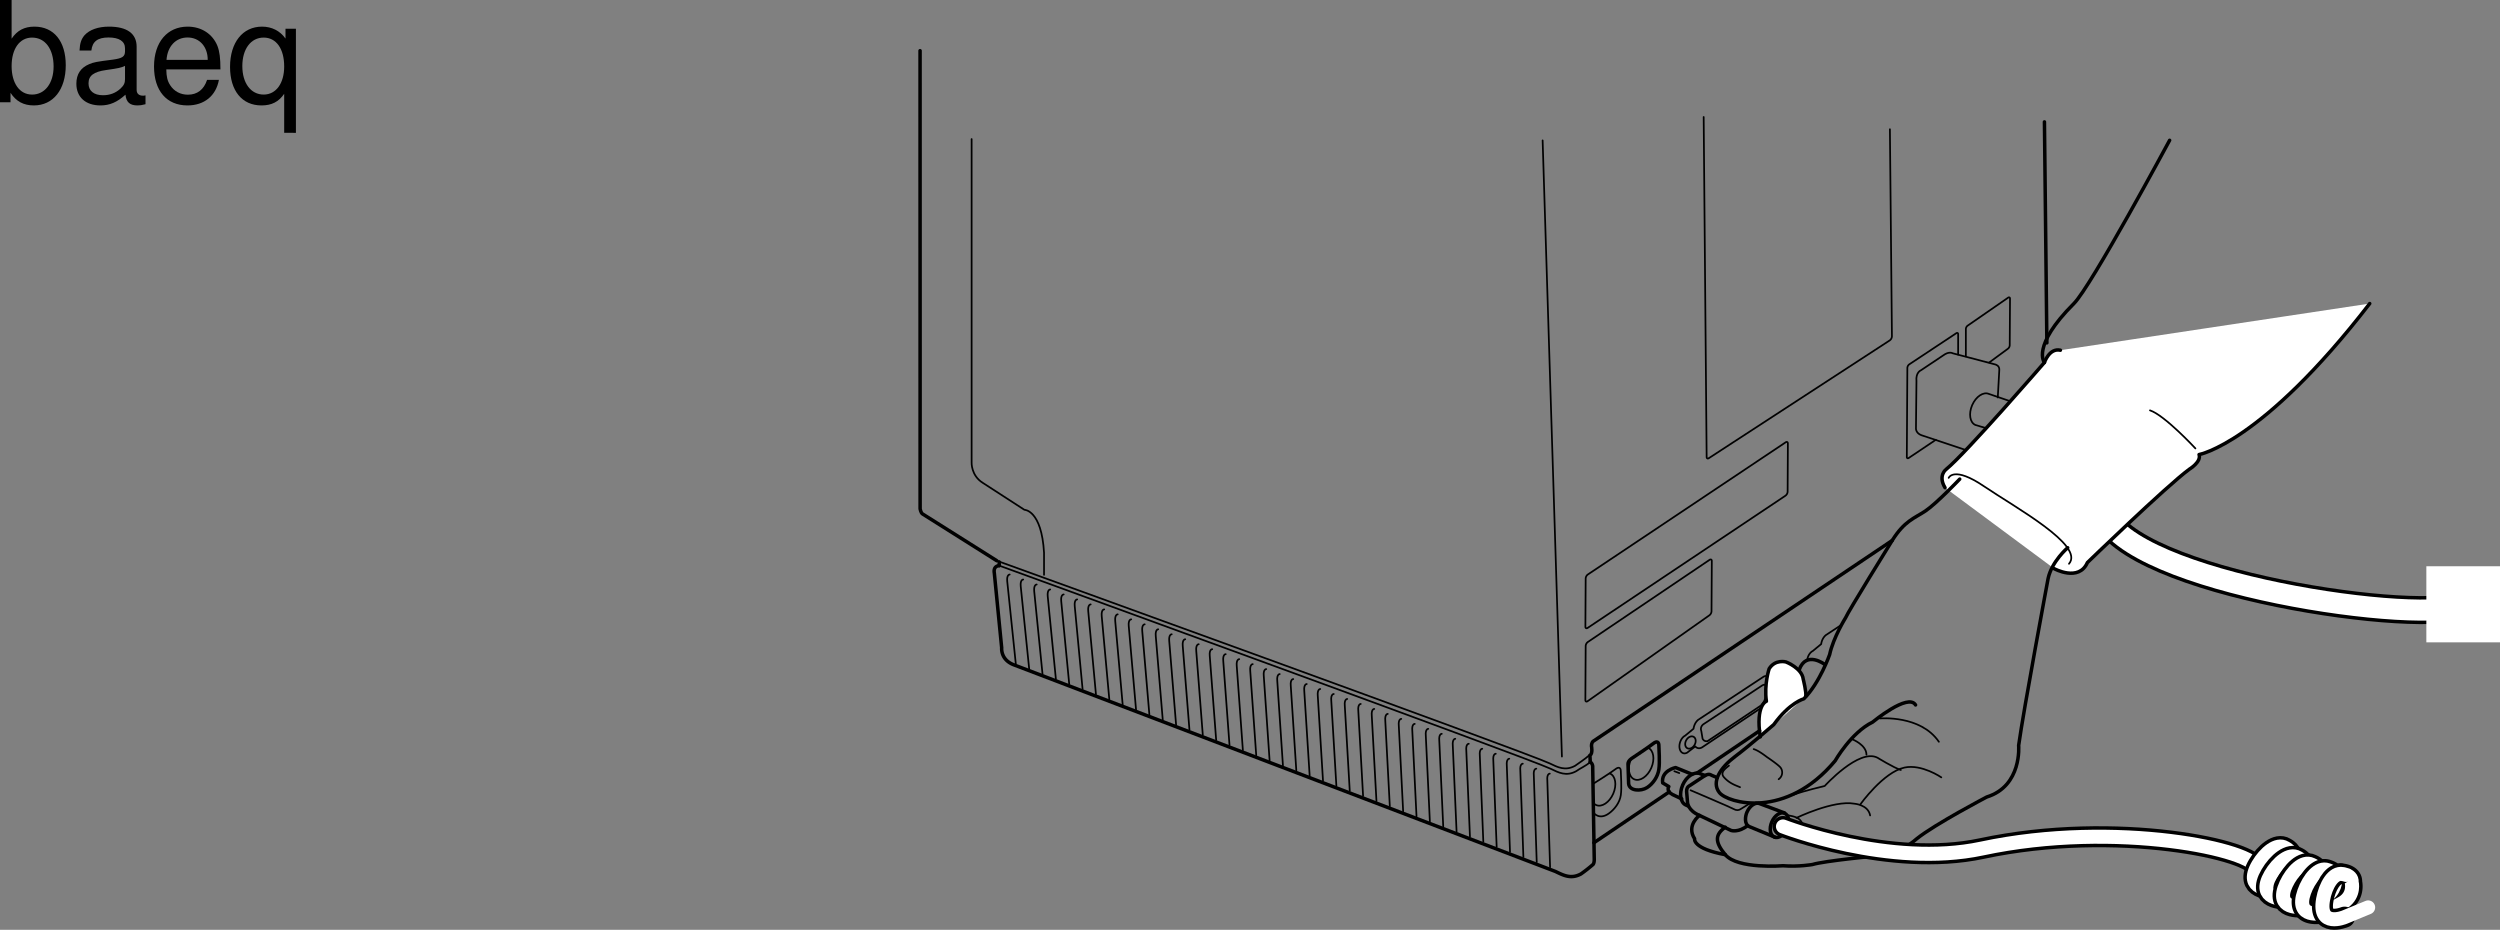<svg xmlns="http://www.w3.org/2000/svg" xmlns:xlink="http://www.w3.org/1999/xlink" width="356.422" height="132.563"><rect width="100%" height="100%" fill="#808080" stroke="none"/><defs><path id="a" d="M1.078-14.578V0h1.5v-1.344C3.375-.125 4.438.453 5.906.453c2.75 0 4.547-2.25 4.547-5.734 0-3.407-1.687-5.5-4.469-5.5-1.437 0-2.468.547-3.25 1.719v-5.516zm4.578 5.36c1.86 0 3.063 1.624 3.063 4.124 0 2.375-1.235 4-3.063 4-1.781 0-2.922-1.61-2.922-4.062 0-2.469 1.141-4.063 2.922-4.063zm0 0"/><path id="b" d="M10.703-.984c-.187.046-.265.046-.36.046-.577 0-.905-.296-.905-.828v-6.156c0-1.86-1.36-2.86-3.938-2.86-1.547 0-2.766.438-3.484 1.22-.47.546-.672 1.14-.72 2.187h1.688c.141-1.281.891-1.86 2.454-1.86 1.515 0 2.343.547 2.343 1.547v.454c-.015.718-.375.968-1.734 1.156-2.36.297-2.734.375-3.36.64C1.454-4.921.845-4 .845-2.64.844-.734 2.156.453 4.28.453 5.594.453 6.656 0 7.844-1.078 7.954 0 8.484.453 9.562.453c.36 0 .579-.031 1.141-.172zM7.781-3.297c0 .563-.156.89-.656 1.36-.688.625-1.5.937-2.484.937-1.297 0-2.063-.625-2.063-1.688 0-1.093.719-1.656 2.516-1.906 1.781-.25 2.125-.328 2.687-.593zm0 0"/><path id="c" d="M10.266-4.688c0-1.593-.125-2.546-.422-3.328-.688-1.718-2.281-2.765-4.25-2.765-2.907 0-4.797 2.219-4.797 5.687C.797-1.64 2.594.453 5.563.453c2.39 0 4.062-1.36 4.484-3.64H8.359c-.453 1.39-1.406 2.109-2.734 2.109-1.063 0-1.969-.484-2.531-1.36-.39-.609-.531-1.203-.547-2.25ZM2.578-6.046c.14-1.937 1.328-3.187 3-3.187 1.703 0 2.875 1.312 2.875 3.187zm0 0"/><path id="d" d="M9.906 4.36v-14.844H8.422v1.406c-.781-1.11-1.969-1.703-3.344-1.703-2.766 0-4.562 2.265-4.562 5.734C.516-1.64 2.219.453 5 .453c1.453 0 2.453-.516 3.234-1.656v5.562zM5.312-9.22c1.782 0 2.922 1.578 2.922 4.125 0 2.39-1.156 4-2.921 4-1.829 0-3.047-1.625-3.047-4.062 0-2.438 1.218-4.063 3.046-4.063zm0 0"/></defs><path fill="none" stroke="#000" stroke-linecap="round" stroke-linejoin="round" stroke-width=".5" d="M142.457 80.64v-.523"/><path fill="none" stroke="#000" stroke-linecap="round" stroke-linejoin="round" stroke-width=".25" d="m251.266 97.703-8.356 5.512s-.613.351-.351 1.05l.175 1.051s.176.438.7.352l7.613-5.078s.566-.438.656-1.313l.043-1.05s.129-.875-.48-.524zm0 0"/><path fill="none" stroke="#000" stroke-linecap="round" stroke-linejoin="round" stroke-width=".25" d="M251.941 100.348c.246-.2.457-.512.579-.899.039-.117.062-.238.078-.355l1.18-.969c.296-.156.566-.492.706-.934.215-.691.016-1.367-.445-1.511a.67.67 0 0 0-.547.074l-1.137.867a.725.725 0 0 0-.328-.223.787.787 0 0 0-.613.09l-9.297 6.13c-.25.202-.469.523-.59.913a2.223 2.223 0 0 0-.082.364l-1.203.992c-.3.156-.578.504-.719.949-.222.707-.019 1.398.454 1.547.18.058.375.023.558-.078l1.16-.887c.09.11.203.188.332.227.203.066.422.027.63-.09zm0 0"/><path fill="#fff" stroke="#000" stroke-linecap="round" stroke-linejoin="round" stroke-width=".5" d="M257.434 99.277c.144-.504-.352-2.449-.352-2.449-.172-1.574-2.45-2.45-2.45-2.45s-1.53-.437-2.405.962c0 0-.743 2.187-.395 4.637 0 0-1.574.527-.875 5.078"/><path fill="none" stroke="#000" stroke-linecap="round" stroke-linejoin="round" stroke-miterlimit="10" stroke-width=".25" d="m222.68 107.86-2.75-87.84m7.273 91.683s2.527-1.586 3.063-2.012c.57-.46.812-.187.812.27s.152 2.328 0 3.398c-.152 1.07-.898 2.028-1.68 2.598-1.363.996-2.195-.012-2.238-.14m-.586-8.133c-.719.62-1.398 1.05-2.02 1.496-1.406.765-2.472.21-3.632-.352-3.004-1.453-78.813-28.887-78.813-28.887"/><path fill="none" stroke="#000" stroke-linecap="round" stroke-linejoin="round" stroke-width=".25" d="m242.89 16.684.423 48.468c.004.203.144.282.316.168l25.793-16.793a.754.754 0 0 0 .308-.574l-.289-29.523m-43.414 70.922c.004.207.145.28.32.168l28.2-18.848a.746.746 0 0 0 .312-.574l.036-6.868c0-.207-.141-.285-.317-.171l-28.203 18.847a.768.768 0 0 0-.309.578zm-.004 10.453c0 .203.141.28.313.168l17.36-12.246a.758.758 0 0 0 .312-.575l.043-7.172c0-.203-.14-.28-.317-.167L226.375 91.53a.768.768 0 0 0-.309.578zm0 0"/><path fill="none" stroke="#000" stroke-linecap="round" stroke-linejoin="round" stroke-width=".5" d="m131.172 7.23.008 65.317s.101.555.332.715l10.598 6.68"/><path fill="none" stroke="#000" stroke-linecap="round" stroke-linejoin="round" stroke-miterlimit="10" stroke-width=".5" d="M232.191 111.703c.086 1.094 1.754 1.137 2.633.578.813-.52 1.528-1.527 1.68-2.597.152-1.07 0-2.942 0-3.399 0-.457-.242-.726-.813-.27-.535.426-2.976 2.055-2.976 2.055s-.613.352-.613.832zm0 0"/><path fill="none" stroke="#000" stroke-linecap="round" stroke-linejoin="round" stroke-miterlimit="10" stroke-width=".25" d="M232.523 108.238c-.539 1.242-.324 2.528.477 2.867.8.34 1.887-.39 2.426-1.632.539-1.243.328-2.528-.473-2.868"/><path fill="none" stroke="#000" stroke-linecap="round" stroke-linejoin="round" stroke-width=".25" d="M143.945 81.91s-.437-.004-.347.961l1.222 11.754m1.051-12.004s-.437-.004-.348.961l1.204 11.766m1.07-12.016s-.438-.004-.352.957l1.184 11.785m1.094-12.034s-.438 0-.352.96l1.164 11.797m1.113-12.047s-.441-.004-.351.96l1.14 11.813m1.133-12.066s-.437 0-.347.961l1.12 11.832m1.153-12.082s-.437-.004-.348.96l1.098 11.845m1.176-12.094s-.438-.004-.352.96l1.082 11.86m1.196-12.113s-.438 0-.352.96l1.059 11.88m1.218-12.129s-.441-.004-.351.96l1.039 11.891m1.234-12.14s-.437-.004-.347.96l1.015 11.907m1.258-12.16s-.437 0-.348.96l.997 11.927m1.277-12.176s-.438-.004-.352.96l.977 11.938m1.301-12.187s-.438-.004-.352.96l.957 11.954m1.32-12.207s-.441 0-.351.96l.933 11.973m1.34-12.222s-.437-.004-.347.96l.914 11.985m1.359-12.238s-.437 0-.348.96l.891 12.005m1.383-12.254s-.438 0-.352.96l.875 12.016m1.403-12.265s-.438-.004-.352.96l.852 12.032m1.425-12.286s-.441 0-.351.962l.832 12.05m1.441-12.3s-.437 0-.347.96l.808 12.067m1.465-12.316s-.437-.004-.348.96l.79 12.079m1.484-12.332s-.438 0-.352.96l.77 12.098m1.508-12.348s-.438-.003-.352.961l.746 12.11m1.531-12.36s-.441-.003-.351.961l.726 12.125m1.547-12.379s-.437 0-.347.961l.707 12.145m1.566-12.394s-.437-.005-.348.96l.684 12.157m1.59-12.407s-.438-.004-.352.957l.668 12.176m1.61-12.426s-.438 0-.352.961l.645 12.192m1.632-12.442s-.441-.004-.351.961l.621 12.203m1.652-12.452s-.437-.005-.347.956l.601 12.223m1.672-12.473s-.437 0-.348.961l.579 12.238m1.695-12.488s-.438-.004-.352.961l.563 12.25m1.715-12.504s-.438 0-.352.965l.54 12.266m1.737-12.52s-.441-.004-.351.961l.52 12.281m1.753-12.531s-.437-.004-.347.961l.5 12.297m1.773-12.547s-.437-.004-.348.957l.477 12.316m1.797-12.566s-.438 0-.352.961l.457 12.332m1.821-12.582s-.438-.004-.352.96l.438 12.345m1.839-12.594s-.441-.004-.351.957l.414 12.363m1.859-12.613s-.437 0-.347.96l.394 12.38M138.523 19.828v46.113s-.09 1.836 1.575 2.887l5.949 3.852s2.45 0 2.8 6.125v3.148"/><path fill="none" stroke="#000" stroke-linecap="round" stroke-linejoin="round" stroke-miterlimit="10" stroke-width=".5" d="m291.473 17.379.347 31.5m-22.05 28.176-42.61 28.613s-.262.129-.262.7c0 0 .215 1.093-.222 1.312l.047.96"/><path fill="none" stroke="#000" stroke-linecap="round" stroke-linejoin="round" stroke-miterlimit="10" stroke-width=".25" d="M142.457 80.64s75.613 27.508 78.617 28.962c1.16.562 2.227 1.117 3.633.351.621-.45 1.297-.691 2.016-1.312"/><path fill="none" stroke="#000" stroke-linecap="round" stroke-linejoin="round" stroke-miterlimit="10" stroke-width=".5" d="M226.723 108.64s.39.22.347.79l.22 13.035s.03.57-.18.789a21.45 21.45 0 0 1-1.715 1.344c-1.407.765-2.473.21-3.633-.352l-77.246-29.473c-1.891-.734-1.707-2.406-1.707-2.406l-1.051-10.676c-.176-1.05.699-1.05.699-1.05"/><path fill="none" stroke="#000" stroke-linecap="round" stroke-linejoin="round" stroke-width="4" d="M287.621 60.078s8.75 2.8 12.25 12.95c3.5 10.152 46.05 16.277 51.652 13.124"/><path fill="none" stroke="#fff" stroke-linecap="round" stroke-linejoin="round" stroke-width="3" d="M287.621 60.078s8.75 2.8 12.25 12.95c3.5 10.152 46.05 16.277 51.652 13.124"/><path fill="none" stroke="#000" stroke-linecap="round" stroke-linejoin="round" stroke-width=".25" d="m279.168 50.55.004-2.898c0-.175-.121-.242-.273-.144l-6.7 4.441a.666.666 0 0 0-.27.5l-.077 12.7c0 .175.12.242.273.144l3.86-2.59m7.613-11.023 2.656-1.953a.665.665 0 0 0 .27-.497l.042-6.648c0-.18-.125-.242-.273-.144l-5.754 3.98a.64.64 0 0 0-.27.496v3.89"/><path fill="none" stroke="#000" stroke-linecap="round" stroke-linejoin="round" stroke-width=".25" d="m280.098 64.105-6.164-2.058c-.778-.281-.778-.918-.778-.918l.07-6.781c-.128-1.27.637-1.555.637-1.555l3.172-2.121c.848-.633 1.356-.305 1.356-.305l6.082 1.598s.593.144.566.742l-.219 3.961"/><path fill="none" stroke="#000" stroke-linecap="round" stroke-linejoin="round" stroke-width=".25" d="m286.57 57.191-3.015-1.03c-.782-.34-1.848.37-2.383 1.593-.531 1.223-.332 2.488.453 2.832l1.535.457"/><path fill="#fff" d="M293.746 49.93c-1.574-.352-2.273 1.75-2.273 1.75s-11.203 12.949-14 15.222c0 0-1.227.875-.176 2.625l15.574 11.551s3.5 1.926 4.727-.875c0 0 11.199-10.848 14.523-13.3 0 0 1.75-1.048 1.399-2.098 0 0 8.925-1.575 24.328-21.528"/><path fill="none" stroke="#000" stroke-linecap="round" stroke-linejoin="round" stroke-miterlimit="10" stroke-width=".25" d="M241.027 112.668c.688.305 5.743 2.437 6.125 2.668.383.226.735.195.961.043.23-.152 1.524-.934 1.524-.934"/><path fill="none" stroke="#000" stroke-linecap="round" stroke-linejoin="round" stroke-miterlimit="10" stroke-width=".5" d="M252.96 119.34c.606.258 1.423-.293 1.83-1.23.405-.934.245-1.903-.356-2.16-.606-.255-1.422.292-1.829 1.23-.406.937-.246 1.902.356 2.16zm0 0"/><path fill="none" stroke="#000" stroke-linecap="round" stroke-linejoin="round" stroke-miterlimit="10" stroke-width=".5" d="m253.11 119.375-3.7-1.523c-.789-.336-.578-1.54-.355-2.047.402-.938 1.222-1.485 1.824-1.23l3.531 1.323m-11.328-5.332-.71-.265c-.802-.34-1.93.37-2.47 1.613-.539 1.242-.328 2.527.473 2.867l.285.125"/><path fill="none" stroke="#000" stroke-linecap="round" stroke-linejoin="round" stroke-width=".5" d="M277.297 69.527c-1.05-1.75.176-2.625.176-2.625 2.797-2.273 14-15.222 14-15.222s.699-2.102 2.273-1.75"/><path fill="none" stroke="#000" stroke-linecap="round" stroke-linejoin="round" stroke-width=".25" d="M277.82 68.129s.7-1.75 5.075 1.226c4.375 2.973 14.351 8.399 12.078 11.024"/><path fill="none" stroke="#000" stroke-linecap="round" stroke-linejoin="round" stroke-width=".5" d="M292.871 81.078s3.5 1.926 4.727-.875c0 0 11.199-10.848 14.523-13.3 0 0 1.75-1.048 1.399-2.098 0 0 8.925-1.575 24.328-21.528m-46.375 8.403s-1.934-2.27 4.199-8.403c2.473-2.472 13.648-23.273 13.648-23.273"/><path fill="none" stroke="#000" stroke-linecap="round" stroke-linejoin="round" stroke-width=".25" d="M312.996 63.93s-4.375-4.727-6.476-5.426"/><path fill="none" stroke="#000" stroke-linecap="round" stroke-linejoin="round" stroke-width=".5" d="M279.395 68.305s-3.325 3.5-4.899 4.55c-1.574 1.047-2.976 1.399-4.726 4.2 0 0-6.297 10.148-6.649 11.023 0 0-1.75 2.8-2.273 5.25 0 0-1.403 4.024-3.676 6.3 0 0-2.012.524-4.29 3.677 0 0-3.41 2.972-5.51 4.547-2.102 1.578-3.434 3.636-2.243 5.144 1.191 1.508 9.504 3.871 16.504-4.531 0 0 2.277-4.024 5.34-5.512 0 0 5.074-4.2 6.125-2.45"/><path fill="none" stroke="#000" stroke-linecap="round" stroke-linejoin="round" stroke-width=".25" d="M268.02 102.43s5.777-.528 8.402 3.324m-20.301 10.848s5.262-2.551 8.238-2.024c0 0 1.985.137 2.262 1.676"/><path fill="none" stroke="#000" stroke-linecap="round" stroke-linejoin="round" stroke-width=".25" d="M276.77 110.828s-2.797-1.926-5.25-1.398c-3.008.644-6.297 5.25-6.297 5.25"/><path fill="none" stroke="#000" stroke-linecap="round" stroke-linejoin="round" stroke-width=".5" d="M256.516 95.473c1.004-2.758 3.629-.75 3.629-.75"/><path fill="none" stroke="#000" stroke-linecap="round" stroke-linejoin="round" stroke-width=".25" d="M270.996 109.777c-1.05-.347-3.324-1.75-3.324-1.75-2.633-1.367-7.527 4.028-7.527 4.028s-2.973.699-4.375 1.222"/><path fill="none" stroke="#000" stroke-linecap="round" stroke-linejoin="round" stroke-width=".5" d="M242.297 116.254s-1.926 1.398-.7 3.324c0 0-.35 1.399 4.376 2.274"/><path fill="none" stroke="#000" stroke-linecap="round" stroke-linejoin="round" stroke-width=".25" d="M264.082 105.402s2.016.79 2.016 2.188"/><path fill="none" stroke="#000" stroke-linecap="round" stroke-linejoin="round" stroke-width=".5" d="m244.832 110.871-.832-.348s-.305-.3-.918.043l-2.187 1.446s-.45.14-.438.828l.133 1.578s.043 1.137 1.707 1.836l4.504 2.144s1.05.348 2.363-.703m-7.918-7.305-2.363-.96s-2.098.437-1.836 2.187l.875.524s-.438.613.523 1.136l1.313.614"/><path fill="none" stroke="#000" stroke-linecap="round" stroke-linejoin="round" stroke-width=".25" d="m238.707 109.953.703.262"/><path fill="#fff" d="M356.422 91.578V80.73h-10.5v10.848h10.5"/><path fill="none" stroke="#000" stroke-linecap="round" stroke-linejoin="round" stroke-miterlimit="10" stroke-width=".5" d="m227.246 120.148 10.742-7.253m3.977-2.692 8.906-6.023"/><path fill="none" stroke="#000" stroke-linecap="round" stroke-linejoin="round" stroke-width=".25" d="M248.07 112.227c-.613-.262-1.488-.524-2.273-1.399-.602-.668.133-1.219.695-1.664m3.531-2.364c.36.102.942.407 1.899 1.141 0 0 1.574 1.051 1.926 1.489a1.168 1.168 0 0 1-.266 1.66"/><path fill="none" stroke="#000" stroke-linecap="round" stroke-linejoin="round" stroke-width=".5" d="M294.785 78.09s-2.265 1.937-2.789 4.387c0 0-3.5 18.726-4.2 23.8 0 0 .524 5.778-4.55 7.352 0 0-7.351 3.848-9.976 5.95 0 0-2.625 2.448-5.774 2.448 0 0-7.351.7-9.101 1.227 0 0-1.922.348-4.2.176 0 0-6.472.523-8.222-1.578-1.532-1.836-1.457-2.868-.004-3.918"/><path fill="none" stroke="#000" stroke-linecap="round" stroke-linejoin="round" stroke-width=".25" d="M254.902 116.23c1.051.192 1.676.364 2.051 1.16"/><path fill="none" stroke="#000" stroke-linecap="round" stroke-linejoin="round" stroke-width="3" d="M254.195 117.828s15.227 5.95 28.352 3.149c19.234-4.102 39.2.25 39.2 2.875"/><path fill="none" stroke="#fff" stroke-linecap="round" stroke-linejoin="round" stroke-width="2" d="M254.195 117.828s15.227 5.95 28.352 3.149c19.234-4.102 39.2.25 39.2 2.875"/><path fill="none" stroke="#000" stroke-linecap="round" stroke-linejoin="round" stroke-width=".25" d="m262.598 89.04-2.282 1.503c-.25.203-.468.523-.59.914a2.13 2.13 0 0 0-.081.363l-1.2.993c-.304.156-.582.5-.722.949a2.171 2.171 0 0 0-.075.336m-17.101 12.566c.328.188.797-.027 1.05-.473.25-.445.192-.957-.136-1.14-.328-.188-.797.023-1.05.472-.25.446-.192.957.136 1.141zm0 0"/><path fill="none" stroke="#000" stroke-linecap="round" stroke-linejoin="round" stroke-width="3" d="M323.934 126.742s-4.114.176-2-3.437c1.004-1.715 2.714-3.14 3.855-2.426 0 0 1.25.613.813 1.531 0 0-.266 1.598-2.172 2.067"/><path fill="none" stroke="#fff" stroke-linecap="round" stroke-linejoin="round" stroke-width="2" d="M323.934 126.742s-4.114.176-2-3.437c1.004-1.715 2.714-3.14 3.855-2.426 0 0 1.25.613.813 1.531 0 0-.266 1.598-2.172 2.067"/><path fill="none" stroke="#000" stroke-linecap="round" stroke-linejoin="round" stroke-width="3" d="M325.727 128.14s-4.114.176-2-3.433c1.003-1.719 2.714-3.145 3.855-2.43 0 0 1.25.614.813 1.532 0 0-.262 1.597-2.172 2.07"/><path fill="none" stroke="#fff" stroke-linecap="round" stroke-linejoin="round" stroke-width="2" d="M325.727 128.14s-4.114.176-2-3.433c1.003-1.719 2.714-3.145 3.855-2.43 0 0 1.25.614.813 1.532 0 0-.262 1.597-2.172 2.07"/><path fill="none" stroke="#000" stroke-linecap="round" stroke-linejoin="round" stroke-width="3" d="M328.246 129.277s-4.078.551-2.308-3.238c.843-1.8 2.414-3.379 3.617-2.773 0 0 1.3.5.953 1.453 0 0-.078 1.664-1.934 2.308"/><path fill="none" stroke="#fff" stroke-linecap="round" stroke-linejoin="round" stroke-width="2" d="M328.246 129.277s-4.078.551-2.308-3.238c.843-1.8 2.414-3.379 3.617-2.773 0 0 1.3.5.953 1.453 0 0-.078 1.664-1.934 2.308"/><path fill="none" stroke="#000" stroke-linecap="round" stroke-linejoin="round" stroke-width="3" d="M331.27 127.934c1.785-.82 1.656-2.536 1.656-2.536.254-.984-1.09-1.351-1.09-1.351-1.254-.485-2.664 1.234-3.328 3.11-1.395 3.945 2.61 3 2.61 3s2.308-1.055 3.007-1.536c1.621-1.113 1.148-2.851 1.148-2.851.094-1.012-1.293-1.157-1.293-1.157a1.23 1.23 0 0 0-.335-.023"/><path fill="none" stroke="#fff" stroke-linecap="round" stroke-linejoin="round" stroke-width="2" d="M331.27 127.934c1.785-.82 1.656-2.536 1.656-2.536.254-.984-1.09-1.351-1.09-1.351-1.254-.485-2.664 1.234-3.328 3.11-1.395 3.945 2.61 3 2.61 3s2.308-1.055 3.007-1.536c1.621-1.113 1.148-2.851 1.148-2.851.055-.594-.398-.887-.785-1.032"/><path fill="none" stroke="#000" stroke-linecap="round" stroke-linejoin="round" stroke-width="3" d="M333.645 124.59c-1.168.082-2.125 1.844-2.446 3.633-.734 4.117 3.063 2.535 3.063 2.535"/><path fill="none" stroke="#fff" stroke-linecap="round" stroke-linejoin="round" stroke-width="2" d="M334.488 124.738c-.27-.101-.508-.125-.508-.125-1.32-.273-2.43 1.653-2.78 3.61-.735 4.117 3.062 2.535 3.062 2.535l3.363-1.39"/><path fill="none" stroke="#000" stroke-linecap="round" stroke-linejoin="round" stroke-miterlimit="10" stroke-width=".25" d="M227.219 114.531c.101.106.219.192.355.25.801.34 1.887-.39 2.426-1.633.54-1.246.328-2.527-.473-2.87"/><g transform="translate(-44.578 -281.422)"><use xlink:href="#a" width="100%" height="100%" x="43.5" y="296"/><use xlink:href="#b" width="100%" height="100%" x="54.62" y="296"/><use xlink:href="#c" width="100%" height="100%" x="65.74" y="296"/><use xlink:href="#d" width="100%" height="100%" x="76.86" y="296"/></g></svg>
